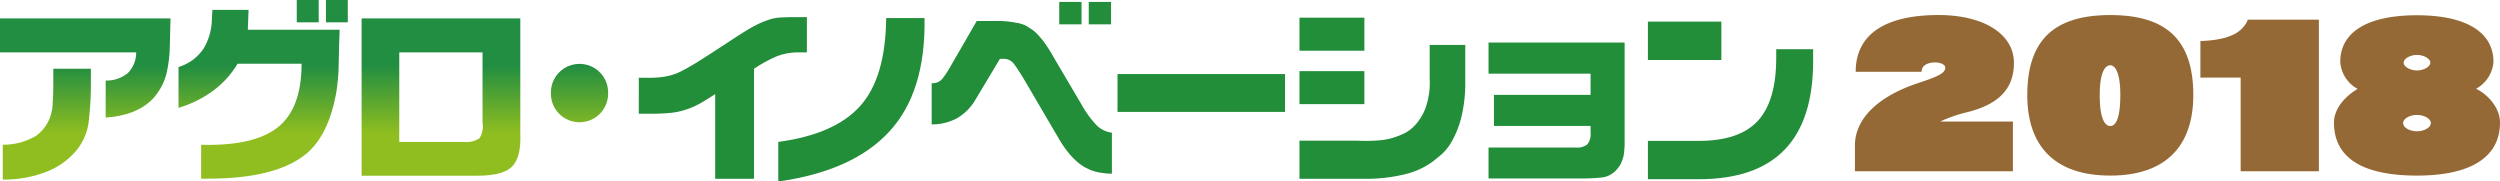 <svg id="レイヤー_1" data-name="レイヤー 1" xmlns="http://www.w3.org/2000/svg" xmlns:xlink="http://www.w3.org/1999/xlink" viewBox="0 0 398.657 28.94"><defs><style>.cls-1{fill:none;}.cls-2{fill:#238e3a;}.cls-3{fill:#956936;}.cls-4{clip-path:url(#clip-path);}.cls-5{fill:url(#linear-gradient);}.cls-6{clip-path:url(#clip-path-2);}.cls-7{fill:url(#linear-gradient-2);}.cls-8{clip-path:url(#clip-path-3);}.cls-9{fill:url(#linear-gradient-3);}.cls-10{clip-path:url(#clip-path-4);}.cls-11{fill:url(#linear-gradient-4);}</style><clipPath id="clip-path"><path class="cls-1" d="M8.5,10.959v2.649q0,1.635-.118,3.2A6.52,6.52,0,0,1,7.6,19.556,6.171,6.171,0,0,1,5.71,21.691,10.39,10.39,0,0,1,.444,23.083v5.555a18.463,18.463,0,0,0,7.24-1.362,11.647,11.647,0,0,0,4.524-3.316,8.886,8.886,0,0,0,1.965-4.768q.289-2.707.319-4.9v-3.33ZM0,2.937V8.355H21.716a4.638,4.638,0,0,1-1.32,3.293,5.368,5.368,0,0,1-3.546,1.2v5.9q4.866-.32,7.447-2.921a9.276,9.276,0,0,0,2.314-4.345,21.432,21.432,0,0,0,.467-4.041q.081-2.376.112-4.51Z"/></clipPath><linearGradient id="linear-gradient" x1="-450.324" y1="612.14" x2="-449.324" y2="612.14" gradientTransform="matrix(0, 24.085, 24.085, 0, -14729.483, 10848.159)" gradientUnits="userSpaceOnUse"><stop offset="0" stop-color="#228e41"/><stop offset="0.35" stop-color="#228e41"/><stop offset="0.8" stop-color="#90be20"/><stop offset="1" stop-color="#90be20"/></linearGradient><clipPath id="clip-path-2"><path class="cls-1" d="M33.867,1.574l-.12,2.255a9.43,9.43,0,0,1-1.259,3.883,7.334,7.334,0,0,1-4.021,2.975V17.2a18.049,18.049,0,0,0,5.555-2.755,14.7,14.7,0,0,0,3.864-4.284H48.092q0,7.161-3.811,10.157t-12.21,2.77v5.4H33.2q10.962,0,15.768-4.072,3.368-2.907,4.613-9.384a31.424,31.424,0,0,0,.431-5.026q.058-3.044.148-5.268H39.52l.117-3.163ZM47.321,3.557h3.5V0h-3.5Zm4.657,0h3.486V0H51.978Z"/></clipPath><linearGradient id="linear-gradient-2" x1="-450.324" y1="613.318" x2="-449.324" y2="613.318" xlink:href="#linear-gradient"/><clipPath id="clip-path-3"><path class="cls-1" d="M63.669,8.355H76.945v11.17a3.591,3.591,0,0,1-.474,2.513,3.761,3.761,0,0,1-2.567.59H63.669ZM57.662,2.937V28.018h18.5q4.092,0,5.526-1.492t1.282-5.168V2.937Z"/></clipPath><linearGradient id="linear-gradient-3" x1="-450.324" y1="614.497" x2="-449.324" y2="614.497" xlink:href="#linear-gradient"/><clipPath id="clip-path-4"><path class="cls-1" d="M89.169,11.534a4.529,4.529,0,0,0-1.319,3.3,4.547,4.547,0,0,0,1.319,3.315,4.571,4.571,0,0,0,6.483,0,4.552,4.552,0,0,0,1.32-3.315,4.534,4.534,0,0,0-1.32-3.3,4.574,4.574,0,0,0-6.483,0"/></clipPath><linearGradient id="linear-gradient-4" x1="-450.324" y1="615.412" x2="-449.323" y2="615.412" xlink:href="#linear-gradient"/></defs><title>アートボード 1</title><path class="cls-2" d="M101.865,12.4h1.211a16.646,16.646,0,0,0,2.579-.128,9.949,9.949,0,0,0,2.339-.614q.59-.256,1.4-.7t1.824-1.067q1-.621,2.217-1.415t2.686-1.748q2.573-1.71,4.024-2.513A15.1,15.1,0,0,1,123.067,3a8.256,8.256,0,0,1,1.748-.227q1.066-.046,2.08-.046h1.773v5.63h-1.183a9.453,9.453,0,0,0-3.7.651,23.956,23.956,0,0,0-3.55,1.953V28.517h-6.189V15q-1.12.742-2.317,1.438a12.305,12.305,0,0,1-2.647,1.135,11.581,11.581,0,0,1-2.135.424,30.188,30.188,0,0,1-3.162.136h-1.922Z"/><path class="cls-2" d="M124.105,28.94V22.629q9.021-1.211,13.069-5.735t4.139-14.015h6.114q.212,11.775-5.6,18.085T124.105,28.94"/><path class="cls-2" d="M155.755,3.348h3.285a14.176,14.176,0,0,1,2.952.273,5.193,5.193,0,0,1,1.769.56c.2.141.438.295.705.461a5.612,5.612,0,0,1,.93.78,12.413,12.413,0,0,1,1.15,1.377,23.481,23.481,0,0,1,1.484,2.347l4.434,7.52a16.388,16.388,0,0,0,2.278,3.178,4.207,4.207,0,0,0,2.565,1.317V27.7a11.957,11.957,0,0,1-1.642-.136,7.983,7.983,0,0,1-1.808-.469c-.2-.091-.475-.225-.819-.4a6.73,6.73,0,0,1-1.165-.81,11.533,11.533,0,0,1-1.452-1.476,16.908,16.908,0,0,1-1.619-2.368l-5.6-9.55q-.877-1.452-1.5-2.277a1.946,1.946,0,0,0-1.633-.825h-.621L155.544,15.9a8.134,8.134,0,0,1-2.914,2.942,8.354,8.354,0,0,1-4.062.991V13.261a2.007,2.007,0,0,0,1.724-.726,17.552,17.552,0,0,0,1.438-2.225Zm16.709.53h-3.557V.306h3.557Zm4.707,0h-3.557V.306h3.557Z"/><rect class="cls-2" x="178.201" y="11.808" width="26.712" height="6.039"/><path class="cls-2" d="M207.216,2.819h10.352V8.086H207.216Zm26.44,4.343v5.63a23.126,23.126,0,0,1-.636,5.94,15.261,15.261,0,0,1-1.483,3.761,7.989,7.989,0,0,1-1.687,2.149c-.571.474-1,.823-1.279,1.045a12.314,12.314,0,0,1-4.609,2.118,26.218,26.218,0,0,1-6.425.711H207.216V22.432h9.263a24.815,24.815,0,0,0,3.813-.09,9.38,9.38,0,0,0,2.226-.5,12.712,12.712,0,0,0,1.339-.538,5.977,5.977,0,0,0,1.884-1.445,8.234,8.234,0,0,0,1.619-2.755,12.317,12.317,0,0,0,.62-4.616V7.162Zm-26.44,4.177h10.352v5.267H207.216Z"/><path class="cls-2" d="M237.367,6.784h21.7V23.25c-.019.242-.04.512-.059.809a6.461,6.461,0,0,1-.136.916,6.753,6.753,0,0,1-.334.961,3.607,3.607,0,0,1-.591.931,3.692,3.692,0,0,1-2.588,1.445q-1.527.144-2.768.144H237.367V23.522h13.952a2.511,2.511,0,0,0,1.81-.514,2.563,2.563,0,0,0,.508-1.816V20.087H238.229V15.123h15.408V11.748h-16.27Z"/><path class="cls-2" d="M262.779,3.44h11.714V9.569H262.779Zm26.35,4.4V9.705q0,9.474-4.557,14.173t-13.666,4.7h-8.127V22.463h8.127q6.447,0,9.391-3.178t2.944-10.049V7.844Z"/><path class="cls-3" d="M313.564,17.923a22.556,22.556,0,0,0-4.172,1.457h11.594v7.933H295.793V23.192c0-4.338,3.811-7.84,9.909-9.887,2.968-.991,4.493-1.549,4.493-2.51,0-.464-.682-.836-1.645-.836-1.084,0-2.127.434-2.127,1.487H295.914c0-6.259,5.134-9.049,13.2-9.049,7.342,0,12.034,3.1,12.034,7.624,0,3.966-2.206,6.6-7.581,7.9"/><path class="cls-3" d="M336.514,28c-8.946,0-13.239-4.773-13.239-12.831,0-8.8,4.293-12.769,13.239-12.769s13.237,3.968,13.237,12.769c0,8.058-4.332,12.831-13.237,12.831m0-17.6c-.643,0-1.686.712-1.686,4.772,0,4.338,1.083,4.928,1.686,4.928s1.6-.59,1.6-4.928c0-4-1-4.772-1.6-4.772"/><path class="cls-3" d="M357.3,27.313V12.375h-6.419V6.549c4.9-.186,6.738-1.487,7.581-3.408h11.314V27.313Z"/><path class="cls-3" d="M385.42,28c-8.785,0-13.238-2.882-13.238-8.46,0-2.169,1.724-4.153,3.77-5.362a5.3,5.3,0,0,1-2.766-4.307c0-4.742,4.292-7.438,12.234-7.438s12.194,2.758,12.194,7.438a5.312,5.312,0,0,1-2.766,4.277c2.086,1.053,3.809,3.191,3.809,5.392,0,5.392-4.453,8.46-13.237,8.46m0-9.669c-1.123,0-2.207.558-2.207,1.3s1.084,1.3,2.207,1.3c1.084,0,2.206-.557,2.206-1.3s-1.122-1.3-2.206-1.3m0-9.576c-1,0-2.127.558-2.127,1.24s1.124,1.239,2.127,1.239,2.127-.558,2.127-1.239-1.125-1.24-2.127-1.24"/><g class="cls-4"><rect class="cls-5" y="2.937" width="27.19" height="25.702"/></g><g class="cls-6"><rect class="cls-7" x="28.467" width="26.997" height="28.487"/></g><g class="cls-8"><rect class="cls-9" x="57.662" y="2.937" width="25.405" height="25.082"/></g><g class="cls-10"><rect class="cls-11" x="87.849" y="10.187" width="9.123" height="9.309"/></g></svg>